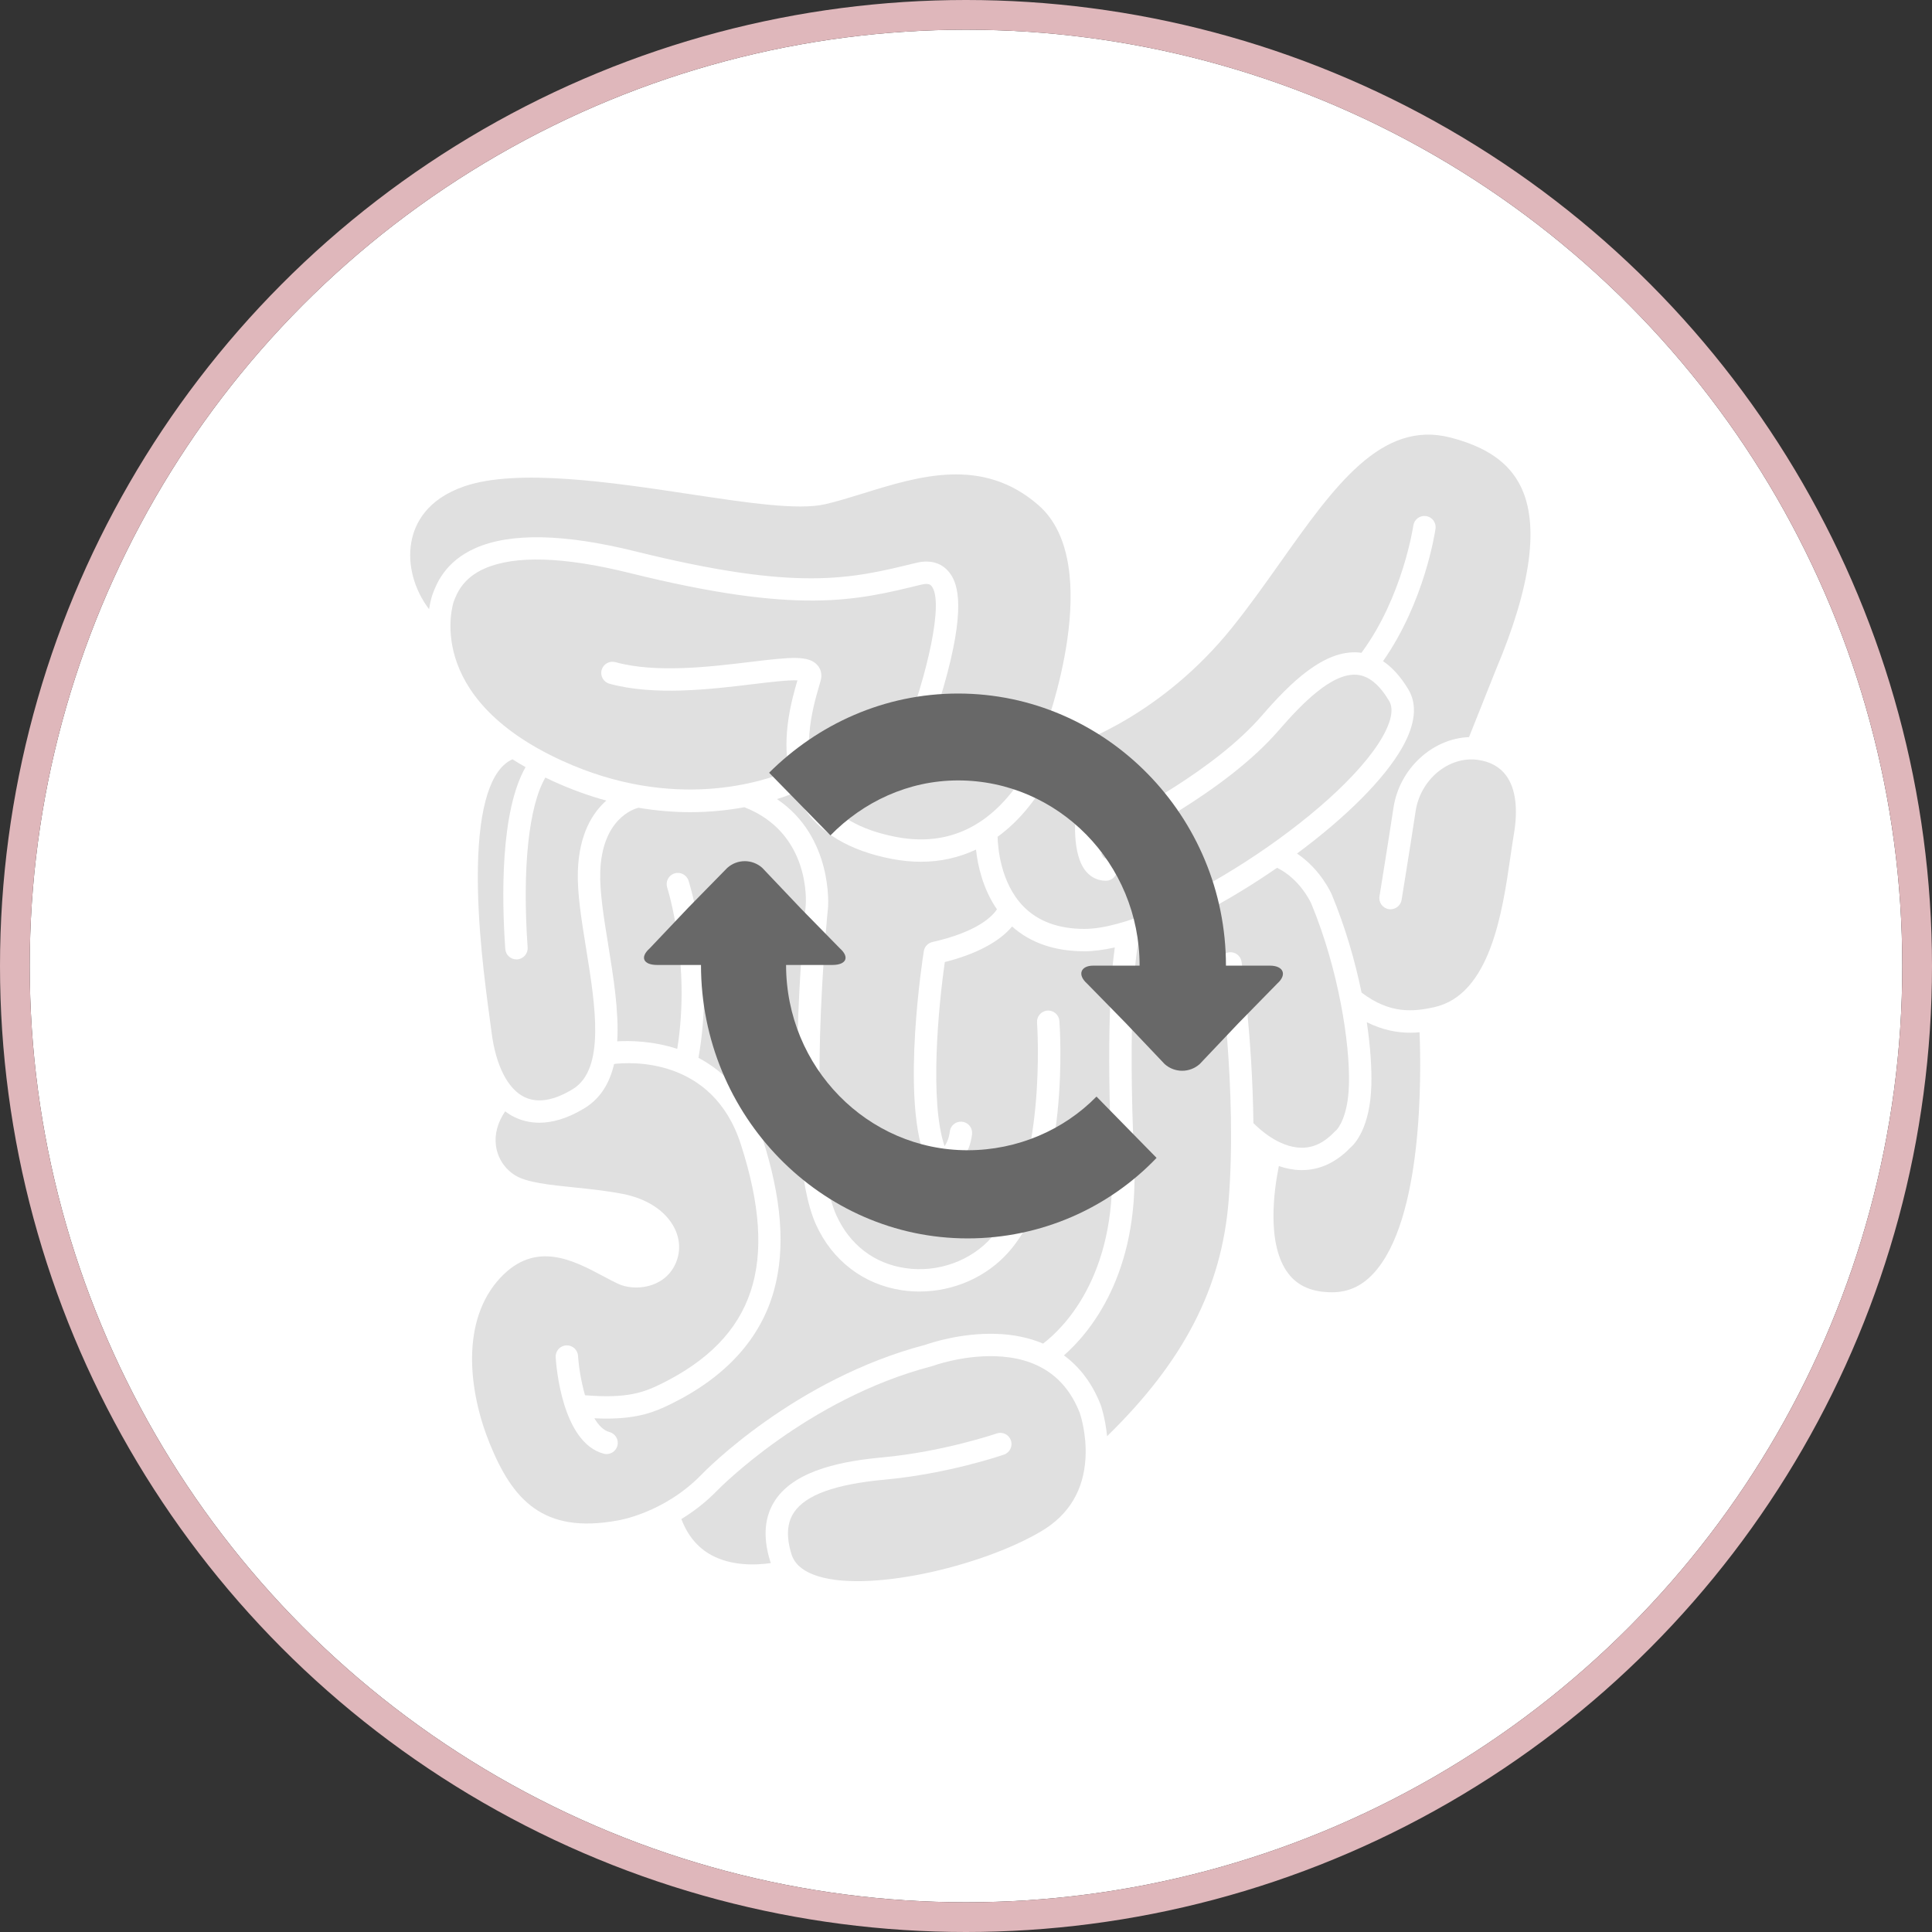<?xml version="1.0" encoding="UTF-8"?>
<svg width="195px" height="195px" viewBox="0 0 195 195" version="1.1" xmlns="http://www.w3.org/2000/svg" xmlns:xlink="http://www.w3.org/1999/xlink">
    <rect x="0" y="0" width="195" height="195" fill="#333333" stroke="none"/>
    <!-- Generator: Sketch 48.2 (47327) - http://www.bohemiancoding.com/sketch -->
    <title>drawing</title>
    <desc>Created with Sketch.</desc>
    <defs>
        <circle id="path-1" cx="94.5" cy="94.5" r="94.5"></circle>
    </defs>
    <g id="Penergetic-T-all_MoA" stroke="none" stroke-width="1" fill="none" fill-rule="evenodd" transform="translate(-923, -405)">
        <g id="Penergetic-T-all" transform="translate(119, 121)">
            <g id="bubbles">
                <g id="digestion" transform="translate(717, 199)">
                    <g id="drawing" transform="translate(90, 88)">
                        <mask id="mask-2" fill="white">
                            <use xlink:href="#path-1"></use>
                        </mask>
                        <g id="Mask">
                            <use fill="#FFFFFF" fill-rule="evenodd" xlink:href="#path-1"></use>
                            <circle stroke="#DFB7BB" stroke-width="3" cx="94.5" cy="94.5" r="96"></circle>
                        </g>
                        <g id="Group-2" mask="url(#mask-2)">
                            <g transform="translate(36, 30)" id="small-intestine">
                                <g>
                                    <path d="M111.583,41.702 L114.065,35.478 C117.948,26.292 118.75,19.623 116.515,15.091 C115.036,12.094 112.252,10.097 108.003,8.986 C99.497,6.761 94.08,14.405 88.346,22.499 C86.824,24.647 85.251,26.868 83.604,28.917 C82.062,30.835 80.447,32.457 78.856,33.827 C79.469,31.417 80.947,27.213 84.513,21.254 C90.85,10.67 87.464,1.141 87.316,0.74 C87.101,0.155 86.452,-0.145 85.865,0.07 C85.279,0.285 84.978,0.933 85.193,1.519 C85.225,1.607 88.36,10.426 82.572,20.095 C77.03,29.353 76.279,34.715 76.178,35.93 C73.327,37.965 70.758,39.195 69.109,39.865 C70.22,36.423 72.454,28.121 70.606,21.721 C78.19,10.664 75.475,4.981 75.354,4.742 C75.073,4.186 74.389,3.954 73.831,4.234 C73.274,4.515 73.045,5.186 73.327,5.743 C73.348,5.789 75.281,10.218 69.58,19.172 C69.002,18.098 68.256,17.123 67.306,16.293 C60.712,10.532 53.359,12.81 47.452,14.641 C46.142,15.047 44.905,15.431 43.784,15.689 C41.465,16.223 36.342,15.451 30.919,14.633 C22.514,13.365 12.987,11.928 7.114,13.956 C3.317,15.266 0.892,17.891 0.284,21.347 C-0.365,25.036 1.238,29.176 4.275,31.7 C4.384,32.606 4.603,33.606 4.99,34.673 C6.021,37.513 7.938,40.034 10.711,42.212 C5.682,46.025 6.67,58.929 8.188,70.11 C8.26,70.639 8.321,71.088 8.365,71.444 C8.678,73.936 9.383,75.987 10.412,77.49 C9.123,79.17 8.559,81.081 8.818,82.955 C9.084,84.882 10.189,86.566 11.848,87.574 C13.458,88.553 15.878,88.802 18.68,89.09 C20.238,89.25 21.849,89.416 23.424,89.72 C25.154,90.055 26.511,90.892 27.052,91.959 C27.344,92.536 27.36,93.109 27.098,93.662 C26.481,94.961 24.74,94.714 24.35,94.534 C23.955,94.351 23.492,94.104 23.001,93.842 C19.853,92.163 14.584,89.352 9.84,94.435 C5.082,99.534 5.936,107.64 8.322,113.525 C10.162,118.066 13.182,123.019 20.342,123.019 C21.374,123.019 22.493,122.915 23.706,122.693 C23.957,122.655 25.614,122.375 27.763,121.389 C28.592,123.431 29.915,124.959 31.711,125.938 C33.448,126.884 35.348,127.156 36.962,127.156 C38.35,127.156 39.523,126.955 40.199,126.806 C40.762,127.304 41.459,127.716 42.289,128.037 C43.784,128.616 45.623,128.867 47.639,128.867 C54.236,128.867 62.727,126.178 67.257,123.492 C71.065,121.235 72.398,117.962 72.727,115.081 C81.858,106.69 86.48,98.191 87.264,88.348 C87.396,86.687 87.469,84.994 87.499,83.316 C87.653,83.427 87.815,83.538 87.985,83.648 C87.46,85.959 86.21,92.947 89.23,96.907 C90.638,98.754 92.732,99.69 95.452,99.69 C97.696,99.69 99.65,98.816 101.26,97.092 C107.094,90.845 106.72,74.799 106.528,70.789 C113.471,69.007 114.801,59.893 115.683,53.825 C115.8,53.019 115.911,52.258 116.024,51.595 C116.579,48.339 116.183,45.766 114.846,43.945 C114.05,42.86 112.933,42.101 111.583,41.702 Z" id="Path" fill="#FFFFFF"></path>
                                    <path d="M6.795,27.726 C7.101,26.923 7.687,25.361 9.91,24.383 C12.976,23.034 17.9,23.185 24.546,24.832 C41.573,29.052 47.322,27.642 53.979,26.01 C54.734,25.824 54.928,26.045 55.001,26.128 C56.328,27.637 54.572,35.2 52.183,41.341 C51.957,41.923 52.246,42.577 52.828,42.803 C53.411,43.028 54.065,42.74 54.292,42.159 C54.346,42.02 55.631,38.705 56.614,34.964 C58.506,27.771 57.57,25.626 56.701,24.638 C56.166,24.03 55.166,23.393 53.44,23.817 C46.812,25.442 41.576,26.726 25.091,22.64 C17.947,20.869 12.533,20.761 8.998,22.317 C5.906,23.677 5.041,25.969 4.682,26.922 C4.661,26.977 4.449,27.543 4.309,28.487 C2.816,26.533 2.111,24.021 2.512,21.738 C2.837,19.89 4.028,17.411 7.854,16.09 C13.201,14.245 22.838,15.698 30.582,16.866 C36.47,17.754 41.554,18.521 44.294,17.89 C45.496,17.613 46.772,17.217 48.123,16.799 C53.773,15.048 60.176,13.064 65.818,17.992 C72.684,23.991 66.512,40.477 66.449,40.642 C66.438,40.672 66.428,40.701 66.419,40.731 C66.41,40.764 65.452,44.024 63.084,46.993 C60.002,50.857 56.085,52.364 51.447,51.474 C47.784,50.771 45.238,49.287 43.878,47.064 C41.599,43.337 43.056,38.357 43.678,36.231 C43.74,36.022 43.793,35.84 43.834,35.689 C43.991,35.115 43.878,34.568 43.516,34.15 C42.641,33.139 40.905,33.304 36.711,33.813 C32.707,34.298 27.224,34.963 23.114,33.833 C22.512,33.668 21.89,34.021 21.724,34.622 C21.558,35.223 21.912,35.845 22.514,36.01 C27.054,37.258 32.793,36.563 36.984,36.055 C38.601,35.858 40.541,35.624 41.486,35.671 C40.943,37.525 39.901,41.171 40.624,44.798 C38.157,45.846 29.068,48.96 17.742,43.785 C3.571,37.31 6.76,27.819 6.795,27.726 Z" id="Path" fill="#E0E0E0"></path>
                                    <path d="M9.235,54.517 C9.35,48.338 10.555,44.594 12.727,43.637 C13.15,43.908 13.592,44.17 14.045,44.428 C11.481,48.929 11.644,57.721 11.999,62.784 C12.041,63.38 12.537,63.835 13.126,63.835 C13.153,63.835 13.179,63.834 13.206,63.832 C13.829,63.789 14.299,63.249 14.255,62.627 C13.696,54.647 14.365,48.353 16.047,45.479 C16.296,45.6 16.544,45.721 16.8,45.838 C18.663,46.69 20.467,47.331 22.197,47.806 C20.825,49.015 19.456,51.153 19.325,54.898 C19.247,57.111 19.689,59.84 20.156,62.729 C21.081,68.44 22.128,74.913 18.805,76.932 C16.891,78.096 15.252,78.363 13.933,77.728 C12.242,76.912 11.03,74.52 10.61,71.163 C10.565,70.802 10.503,70.345 10.43,69.807 C9.976,66.459 9.13,60.227 9.235,54.517 Z" id="Path" fill="#E0E0E0"></path>
                                    <path d="M23.361,120.461 C23.346,120.463 23.331,120.466 23.316,120.468 C15.794,121.852 12.72,118.355 10.419,112.678 C8.294,107.437 7.461,100.297 11.495,95.975 C15.053,92.162 18.869,94.198 21.936,95.834 C22.455,96.111 22.946,96.373 23.399,96.583 C25.013,97.33 27.986,97.064 29.142,94.629 C29.703,93.447 29.677,92.137 29.07,90.94 C28.203,89.229 26.302,87.976 23.854,87.503 C22.181,87.18 20.519,87.009 18.912,86.844 C16.488,86.595 14.198,86.36 13.024,85.646 C11.948,84.992 11.232,83.899 11.059,82.647 C10.899,81.49 11.227,80.284 11.988,79.17 C12.293,79.4 12.612,79.6 12.949,79.762 C13.586,80.069 14.416,80.318 15.434,80.318 C16.675,80.318 18.195,79.948 19.981,78.862 C21.631,77.859 22.539,76.287 22.982,74.389 C24.491,74.207 32.904,73.614 35.769,82.483 C39.667,94.547 37.189,102.008 27.736,106.674 C25.983,107.539 24.285,108.175 20.047,107.824 C19.632,106.391 19.406,104.862 19.343,103.849 C19.305,103.227 18.765,102.755 18.146,102.791 C17.522,102.829 17.048,103.364 17.085,103.987 C17.139,104.866 17.728,112.603 21.932,113.723 C22.03,113.749 22.128,113.761 22.224,113.761 C22.724,113.761 23.181,113.427 23.316,112.922 C23.477,112.32 23.118,111.701 22.515,111.54 C21.917,111.381 21.412,110.861 20.993,110.148 C21.426,110.169 21.839,110.18 22.226,110.18 C25.42,110.18 27.101,109.507 28.739,108.698 C34.269,105.969 37.759,102.124 39.113,97.27 C40.301,93.01 39.912,87.947 37.923,81.789 C36.552,77.549 34.076,75.132 31.497,73.769 C33.175,64.333 30.606,56.233 30.493,55.885 C30.301,55.292 29.663,54.966 29.068,55.159 C28.474,55.351 28.149,55.988 28.341,56.581 C28.367,56.659 30.754,64.185 29.356,72.865 C26.858,72.047 24.528,72.031 23.299,72.104 C23.478,69.102 22.916,65.626 22.389,62.369 C21.94,59.592 21.515,56.97 21.586,54.978 C21.772,49.662 24.939,48.653 25.439,48.527 C27.3,48.841 29.053,48.973 30.671,48.973 C32.719,48.973 34.552,48.767 36.129,48.474 C42.836,51.081 42.347,58.078 42.325,58.355 C42.223,59.353 39.858,82.885 43.363,90.609 C45.011,94.24 48.17,96.651 52.028,97.225 C52.62,97.313 53.214,97.356 53.805,97.356 C57.236,97.356 60.572,95.905 62.813,93.361 C69.069,86.257 67.976,70.7 67.926,70.042 C67.879,69.42 67.335,68.954 66.714,69.001 C66.091,69.047 65.624,69.589 65.67,70.211 C65.682,70.363 66.742,85.479 61.114,91.869 C58.989,94.282 55.636,95.479 52.362,94.992 C49.232,94.526 46.768,92.638 45.423,89.676 C42.168,82.504 44.55,58.823 44.576,58.568 C44.583,58.488 45.109,51.486 39.421,47.654 C40.187,47.411 40.815,47.172 41.292,46.973 C41.477,47.402 41.693,47.826 41.947,48.241 C43.653,51.029 46.705,52.863 51.019,53.692 C52.018,53.883 52.994,53.979 53.945,53.979 C55.921,53.979 57.784,53.562 59.509,52.75 C59.678,54.291 60.177,56.682 61.625,58.78 C61.193,59.44 59.706,61.05 55.112,62.078 C54.66,62.179 54.316,62.545 54.243,63.002 C54.144,63.623 51.981,77.436 54.307,83.713 C53.696,83.749 52.98,83.657 52.163,83.434 C51.56,83.27 50.938,83.625 50.774,84.226 C50.61,84.828 50.965,85.449 51.568,85.613 C52.465,85.857 53.295,85.979 54.056,85.979 C55.255,85.979 56.282,85.675 57.124,85.07 C58.964,83.746 59.109,81.493 59.115,81.398 C59.149,80.779 58.677,80.253 58.057,80.213 C57.434,80.176 56.902,80.645 56.857,81.263 C56.856,81.273 56.794,82.025 56.337,82.684 C54.798,78.188 55.722,68.518 56.364,64.101 C60.316,63.097 62.231,61.618 63.151,60.513 C65.014,62.171 67.465,63.014 70.454,63.014 C71.359,63.014 72.387,62.881 73.515,62.626 C73.141,65.302 72.639,71.555 73.215,84.307 C73.742,95.957 68.134,101.203 66.28,102.61 C64.869,102.014 63.266,101.678 61.48,101.627 C57.953,101.526 54.9,102.555 54.434,102.722 C41.216,106.187 32.165,115.458 31.79,115.848 C28.003,119.736 23.404,120.455 23.361,120.461 Z" id="Path" fill="#E0E0E0"></path>
                                    <path d="M70.563,114.131 C70.389,117.403 68.888,119.899 66.103,121.55 C60,125.168 48.19,127.9 43.107,125.932 C41.89,125.46 41.161,124.776 40.876,123.842 C40.34,122.078 40.428,120.704 41.144,119.64 C42.327,117.882 45.314,116.804 50.275,116.346 C56.706,115.751 62.108,113.894 62.335,113.815 C62.925,113.611 63.236,112.967 63.031,112.378 C62.826,111.789 62.182,111.478 61.592,111.682 C61.539,111.7 56.213,113.529 50.067,114.097 C46.443,114.432 41.38,115.241 39.267,118.38 C38.163,120.019 37.976,122.078 38.712,124.498 C38.739,124.588 38.77,124.677 38.801,124.764 C37.309,124.979 34.857,125.078 32.795,123.955 C31.414,123.203 30.4,121.982 29.772,120.321 C30.969,119.59 32.223,118.642 33.415,117.417 C33.504,117.325 42.42,108.189 55.055,104.893 C55.092,104.883 55.128,104.872 55.163,104.859 C55.192,104.848 58.092,103.79 61.414,103.884 C65.664,104.006 68.546,105.933 69.982,109.609 C70.037,109.766 70.691,111.712 70.563,114.131 Z" id="Path" fill="#E0E0E0"></path>
                                    <path d="M87.508,80.354 C87.411,71.721 86.327,64.174 86.313,64.076 C86.223,63.459 85.649,63.031 85.031,63.122 C84.413,63.211 83.985,63.785 84.075,64.402 C84.093,64.527 85.893,77.077 85.01,88.169 C84.309,96.972 80.502,104.385 72.741,111.958 C72.56,110.129 72.12,108.869 72.107,108.834 C72.104,108.825 72.101,108.816 72.098,108.808 C71.267,106.672 70.013,104.998 68.385,103.801 C70.95,101.552 75.992,95.637 75.475,84.204 C74.798,69.231 75.638,63.401 75.917,61.947 C79.46,60.769 83.675,58.66 88.034,55.834 C88.667,55.423 89.288,55.008 89.896,54.588 C92.267,55.751 93.341,58.181 93.347,58.195 C96.12,64.887 97.264,72.351 97.153,76.454 C97.061,79.836 95.979,80.976 95.839,81.111 C95.771,81.154 95.759,81.173 95.696,81.239 C94.646,82.339 93.545,82.871 92.316,82.841 C90.049,82.8 88.032,80.892 87.508,80.354 Z" id="Path" fill="#E0E0E0"></path>
                                    <path d="M99.606,95.552 C98.425,96.817 97.066,97.431 95.453,97.431 C93.449,97.431 92.003,96.813 91.032,95.541 C88.799,92.617 89.587,87.11 90.079,84.69 C90.759,84.926 91.491,85.083 92.26,85.099 C92.304,85.1 92.348,85.1 92.392,85.1 C94.192,85.1 95.837,84.343 97.283,82.849 C97.748,82.453 99.297,80.817 99.413,76.514 C99.46,74.798 99.314,72.611 98.953,70.172 C100.582,70.99 102.083,71.234 103.347,71.234 C103.675,71.234 103.985,71.217 104.279,71.19 C104.449,75.4 104.655,90.146 99.606,95.552 Z" id="Path" fill="#E0E0E0"></path>
                                    <path d="M113.795,51.216 C113.678,51.906 113.565,52.681 113.446,53.501 C112.639,59.05 111.42,67.437 105.709,68.669 C103.692,69.105 101.304,69.378 98.424,67.181 C97.774,64.016 96.792,60.602 95.433,57.323 C95.383,57.203 94.329,54.774 91.91,53.149 C96.889,49.463 100.732,45.618 102.527,42.453 C103.863,40.096 104.071,38.119 103.145,36.578 C102.381,35.307 101.526,34.358 100.59,33.733 C104.793,27.749 105.844,20.678 105.889,20.363 C105.977,19.746 105.547,19.174 104.928,19.086 C104.31,18.999 103.738,19.428 103.65,20.045 C103.639,20.119 102.581,27.255 98.413,32.889 C98.326,32.877 98.238,32.864 98.149,32.857 C94.646,32.553 91.23,35.917 88.348,39.246 C83.686,44.632 75.016,49.197 71.778,50.788 C71.766,50.078 71.807,49.363 71.879,48.801 C71.96,48.183 71.524,47.616 70.904,47.535 C70.283,47.456 69.717,47.891 69.637,48.509 C69.535,49.285 69.109,53.241 70.658,55.003 C71.171,55.587 71.85,55.895 72.621,55.895 C73.245,55.895 73.751,55.39 73.751,54.766 C73.751,54.142 73.245,53.637 72.621,53.637 C72.516,53.637 72.45,53.618 72.358,53.513 C72.271,53.415 72.197,53.284 72.132,53.129 C74.842,51.844 84.71,46.902 90.059,40.723 C92.421,37.995 95.451,34.891 97.955,35.107 C99.138,35.209 100.202,36.07 101.205,37.74 C101.798,38.727 101.18,40.243 100.558,41.341 C96.134,49.143 78.127,60.756 70.454,60.756 C67.831,60.756 65.755,59.988 64.284,58.475 C61.949,56.073 61.71,52.424 61.689,51.458 C62.823,50.635 63.882,49.618 64.853,48.401 C66.57,46.248 67.615,43.986 68.149,42.622 C69.973,42.061 78.309,39.115 85.368,30.331 C87.057,28.229 88.651,25.979 90.193,23.804 C95.69,16.044 100.438,9.343 107.43,11.171 C111.056,12.119 113.298,13.682 114.485,16.09 C116.387,19.944 115.544,26.172 111.972,34.622 L109.27,41.398 C105.599,41.533 102.249,44.557 101.646,48.529 C101.064,52.364 100.241,57.415 100.233,57.465 C100.132,58.081 100.551,58.661 101.167,58.761 C101.782,58.861 102.365,58.443 102.465,57.828 C102.473,57.777 103.298,52.714 103.882,48.867 C104.368,45.662 107.244,43.292 110.156,43.694 C111.412,43.867 112.376,44.401 113.022,45.281 C113.97,46.571 114.237,48.623 113.795,51.216 Z" id="Path" fill="#E0E0E0"></path>
                                </g>
                            </g>
                        </g>
                        <g id="Group-4" mask="url(#mask-2)" fill="#686868">
                            <g transform="translate(62, 67)">
                                <path d="M0.571,25.723 L4.487,21.594 L8.405,17.597 C9.415,16.693 10.931,16.693 11.939,17.597 L15.857,21.724 L19.775,25.723 C20.784,26.623 20.404,27.395 19.014,27.395 L14.34,27.395 C14.34,37.712 22.553,46.096 32.658,46.096 C37.712,46.096 42.387,44.034 45.671,40.68 L51.735,46.866 C46.934,51.897 40.111,54.994 32.658,54.994 C17.881,54.994 5.752,42.611 5.752,27.395 L1.33,27.395 C-0.061,27.395 -0.44,26.623 0.571,25.723" id="Fill-131"></path>
                                <path d="M45.347,27.463 L50.022,27.463 C50.022,17.15 41.811,8.769 31.703,8.769 C26.652,8.769 22.104,10.96 18.818,14.316 L12.628,7.992 C17.555,3.091 24.251,0 31.703,0 C46.61,0 58.737,12.376 58.737,27.463 L63.159,27.463 C64.551,27.463 64.929,28.371 63.918,29.271 L60.002,33.27 L56.086,37.399 C55.076,38.299 53.56,38.299 52.55,37.399 L48.632,33.27 L44.716,29.271 C43.705,28.371 44.084,27.463 45.347,27.463 Z" id="Fill-132"></path>
                            </g>
                        </g>
                    </g>
                </g>
            </g>
        </g>
    </g>
</svg>